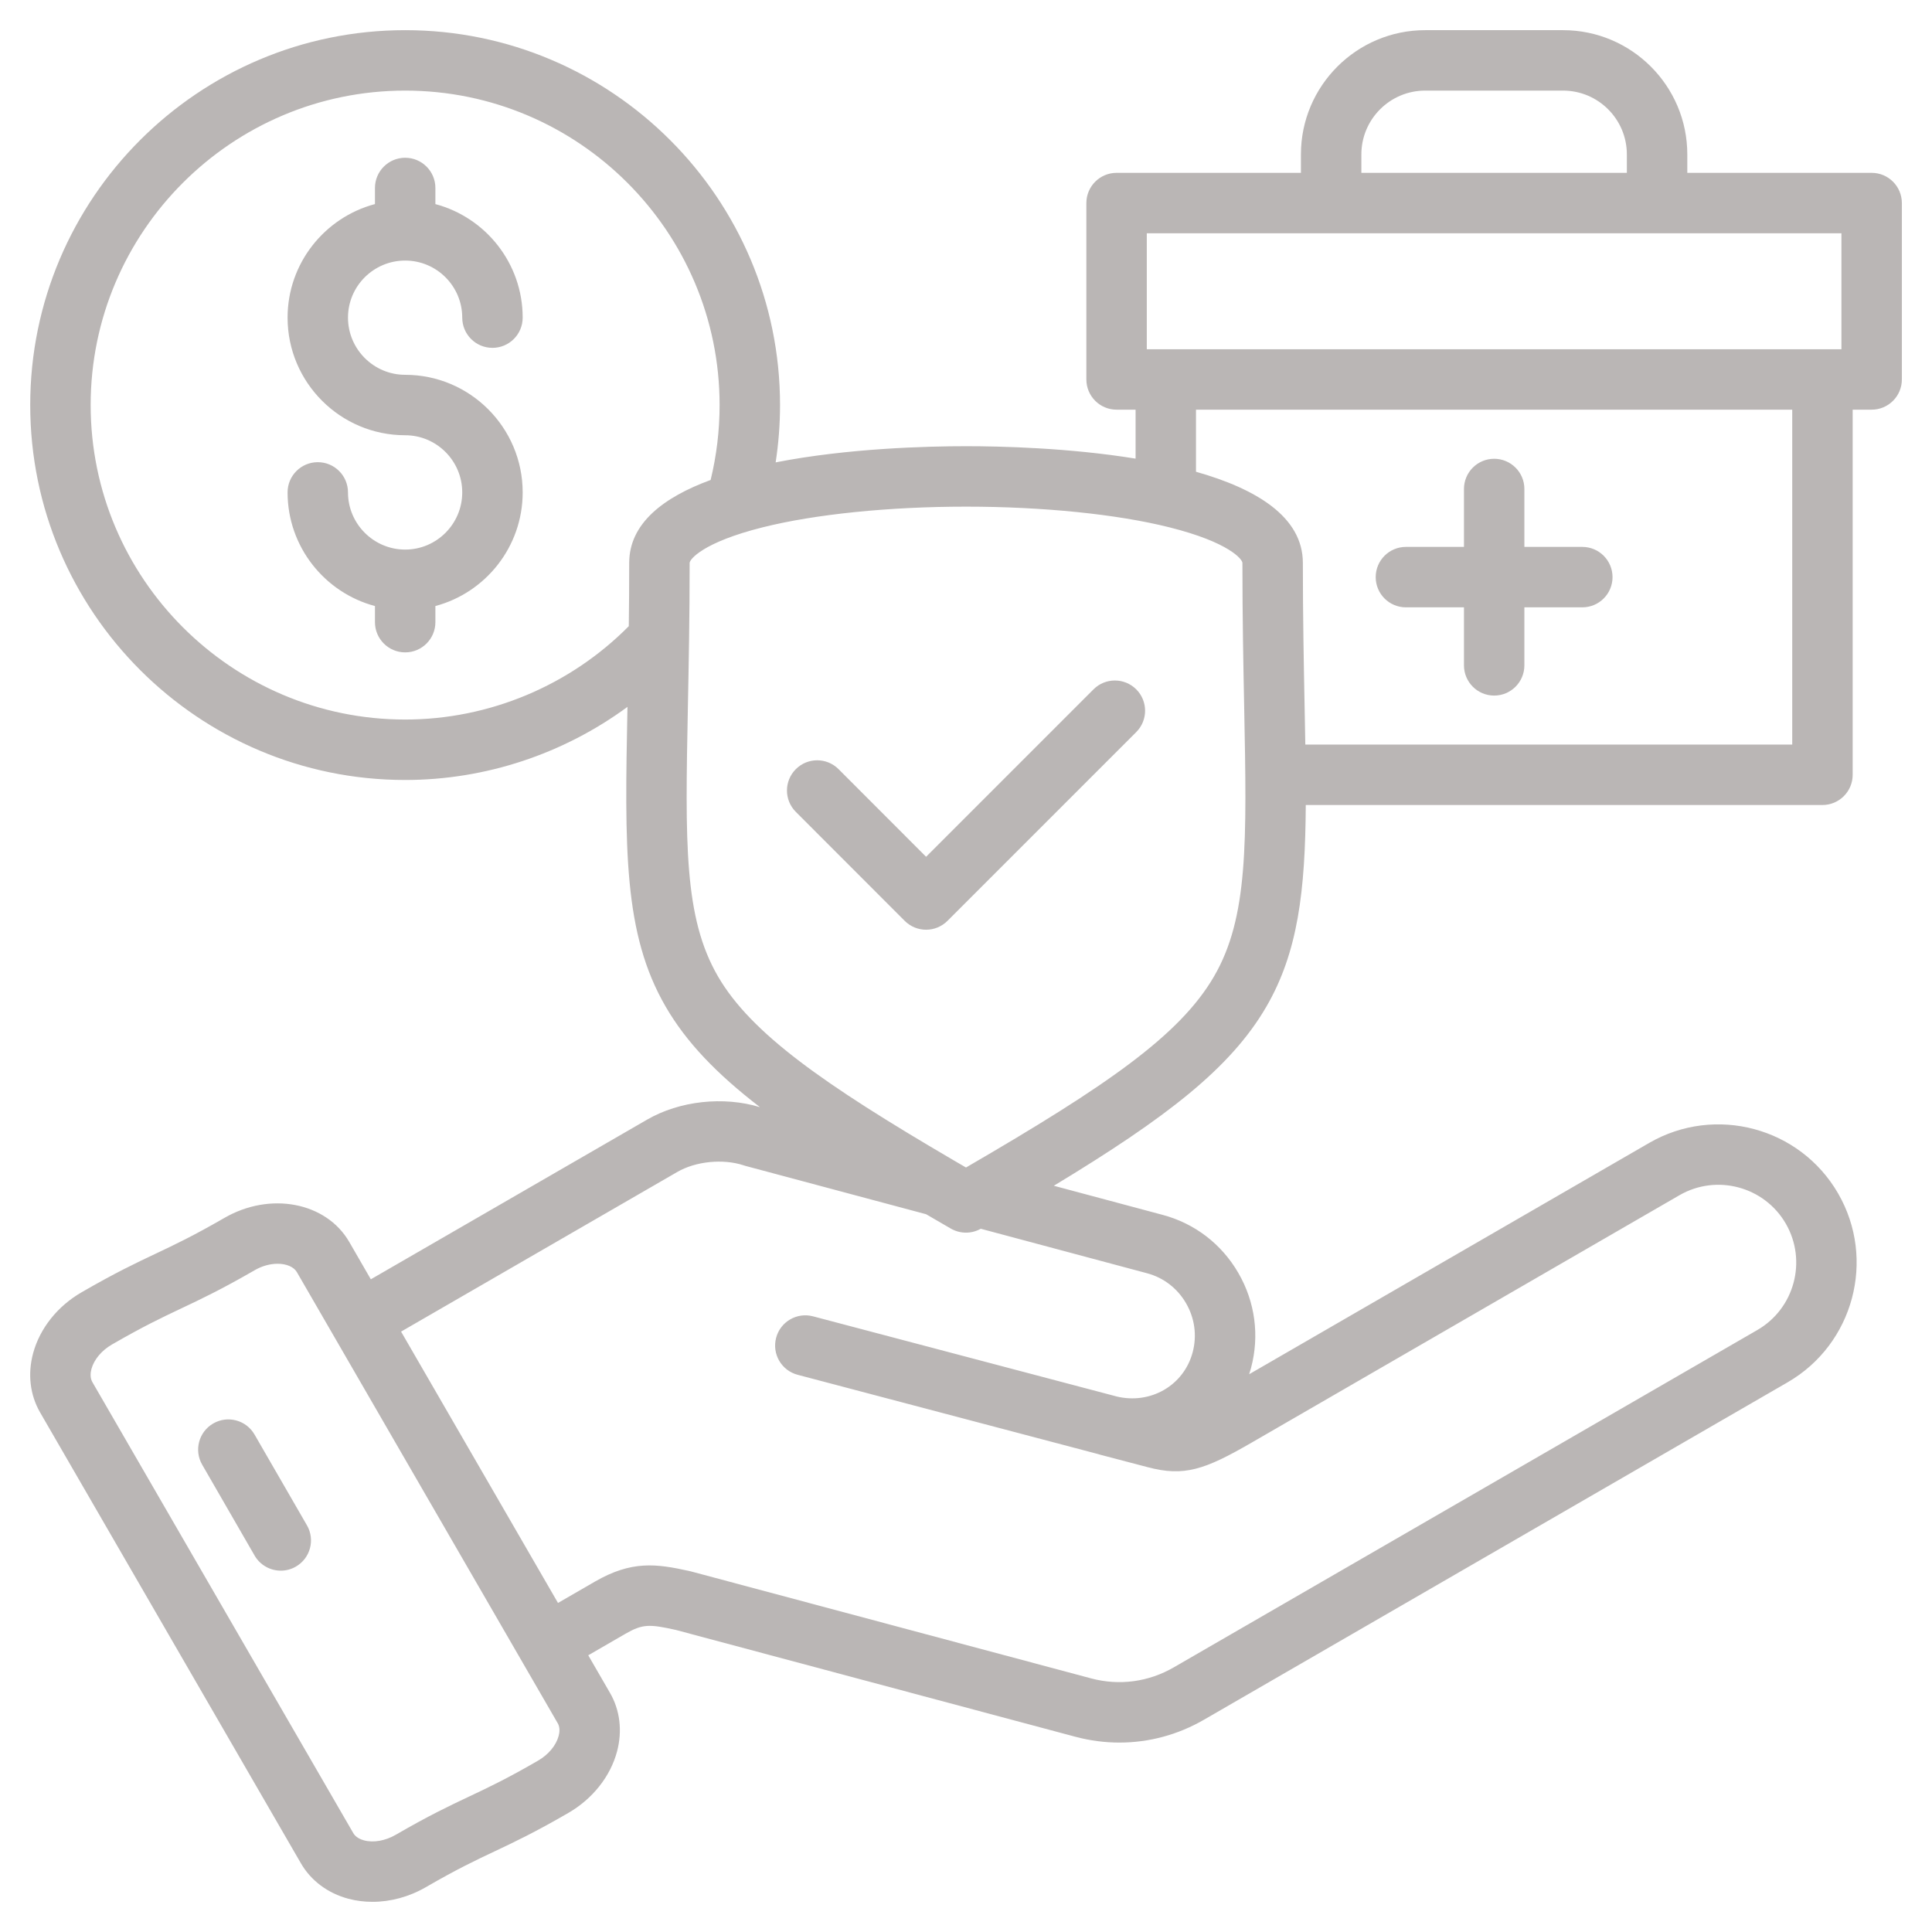 <svg width="67" height="67" viewBox="0 0 67 67" fill="none" xmlns="http://www.w3.org/2000/svg">
<path d="M10.645 52.897C10.934 53.398 10.762 54.039 10.261 54.328C10.096 54.424 9.916 54.469 9.738 54.469C9.376 54.469 9.023 54.281 8.829 53.945L7.012 50.795C6.722 50.294 6.894 49.653 7.396 49.364C7.897 49.075 8.538 49.247 8.827 49.748L10.645 52.897ZM14.051 9.036C15.142 9.036 16.03 9.924 16.03 11.015C16.03 11.594 16.499 12.063 17.078 12.063C17.657 12.063 18.126 11.594 18.126 11.015C18.126 9.131 16.84 7.541 15.099 7.078V6.519C15.099 5.94 14.63 5.471 14.051 5.471C13.472 5.471 13.003 5.94 13.003 6.519V7.077C11.261 7.541 9.973 9.13 9.973 11.015C9.973 13.264 11.802 15.094 14.051 15.094C15.142 15.094 16.03 15.983 16.03 17.076C16.03 18.169 15.142 19.059 14.051 19.059C12.96 19.059 12.068 18.169 12.068 17.076C12.068 16.497 11.599 16.028 11.021 16.028C10.442 16.028 9.973 16.497 9.973 17.076C9.973 18.963 11.261 20.554 13.003 21.017V21.576C13.003 22.155 13.472 22.624 14.051 22.624C14.63 22.624 15.099 22.155 15.099 21.576V21.017C16.84 20.553 18.126 18.962 18.126 17.076C18.126 14.827 16.298 12.998 14.051 12.998C12.958 12.998 12.068 12.108 12.068 11.015C12.068 9.922 12.958 9.036 14.051 9.036ZM65.955 7.042V13.159C65.955 13.738 65.486 14.207 64.907 14.207H64.249V26.869C64.249 27.448 63.779 27.917 63.2 27.917H45.283C45.265 30.896 45.014 33.02 43.915 34.912C42.684 37.032 40.464 38.752 36.546 41.121L40.317 42.13C41.429 42.425 42.363 43.141 42.944 44.144C43.527 45.151 43.683 46.32 43.385 47.438C43.365 47.512 43.343 47.585 43.32 47.657L57.193 39.635C59.483 38.312 62.421 39.097 63.744 41.387C65.067 43.676 64.281 46.614 61.993 47.937L41.762 59.633C40.854 60.161 39.844 60.431 38.821 60.431C38.315 60.431 37.805 60.365 37.303 60.232L23.435 56.524C22.521 56.321 22.285 56.314 21.682 56.662L20.4 57.404L21.153 58.706C21.5 59.302 21.588 60.025 21.399 60.738C21.168 61.606 20.552 62.383 19.709 62.871C18.548 63.544 17.843 63.877 17.162 64.199C16.49 64.516 15.855 64.816 14.769 65.445C14.189 65.781 13.544 65.954 12.916 65.954C12.631 65.954 12.35 65.919 12.079 65.846C11.366 65.655 10.782 65.218 10.435 64.617L1.389 48.979C1.04 48.374 0.955 47.647 1.148 46.931C1.381 46.067 1.996 45.294 2.835 44.812C4 44.138 4.706 43.804 5.389 43.481C6.06 43.163 6.693 42.864 7.777 42.239C9.366 41.317 11.309 41.688 12.109 43.065L12.86 44.365L22.437 38.83C23.564 38.176 25.091 38.009 26.356 38.396C24.844 37.233 23.799 36.14 23.087 34.914C21.61 32.37 21.664 29.41 21.76 24.514C19.542 26.144 16.837 27.049 14.051 27.049C6.881 27.049 1.048 21.216 1.048 14.046C1.048 6.876 6.881 1.046 14.051 1.046C21.221 1.046 27.051 6.878 27.051 14.046C27.051 14.716 26.999 15.381 26.899 16.035C29.409 15.542 32.178 15.474 33.501 15.474C34.699 15.474 37.079 15.53 39.381 15.905V14.207H38.722C38.144 14.207 37.674 13.738 37.674 13.159V7.042C37.674 6.463 38.144 5.994 38.722 5.994H45.115V5.354C45.115 2.979 47.048 1.046 49.424 1.046H54.205C56.581 1.046 58.514 2.979 58.514 5.354V5.994H64.907C65.486 5.994 65.955 6.464 65.955 7.042ZM47.211 5.994H56.418V5.355C56.418 4.134 55.425 3.142 54.205 3.142H49.424C48.204 3.142 47.211 4.134 47.211 5.355V5.994ZM39.77 12.111H63.859V8.09H39.77V12.111ZM21.806 21.714C21.815 21.02 21.82 20.291 21.82 19.521C21.82 18.154 23.005 17.247 24.644 16.645C24.849 15.802 24.955 14.93 24.955 14.046C24.955 8.033 20.064 3.142 14.051 3.142C8.039 3.142 3.144 8.033 3.144 14.046C3.144 20.058 8.037 24.953 14.051 24.953C16.961 24.953 19.765 23.777 21.807 21.714L21.806 21.714ZM19.34 59.758L10.295 44.116C10.191 43.936 9.937 43.826 9.626 43.826C9.38 43.826 9.098 43.895 8.827 44.052L8.825 44.054C7.667 44.722 6.965 45.054 6.285 45.375C5.611 45.694 4.974 45.996 3.881 46.627C3.524 46.833 3.259 47.15 3.171 47.476C3.138 47.6 3.117 47.779 3.204 47.931L12.25 63.568C12.337 63.718 12.501 63.789 12.623 63.822C12.951 63.91 13.361 63.838 13.72 63.631C14.881 62.958 15.585 62.625 16.267 62.303C16.939 61.986 17.574 61.686 18.66 61.057C19.02 60.849 19.286 60.529 19.373 60.2C19.406 60.079 19.426 59.904 19.341 59.758L19.34 59.758ZM39.778 44.155L34.012 42.612C33.853 42.702 33.676 42.747 33.499 42.747C33.319 42.747 33.138 42.7 32.975 42.607C32.681 42.437 32.395 42.271 32.116 42.108L25.847 40.431C25.828 40.425 25.809 40.42 25.79 40.413C25.074 40.177 24.127 40.272 23.487 40.643L13.909 46.179L19.351 55.589L20.634 54.847C21.907 54.113 22.758 54.226 23.912 54.483C23.927 54.486 23.941 54.49 23.955 54.493L37.843 58.206C38.818 58.466 39.837 58.328 40.71 57.82L60.944 46.123C62.232 45.378 62.675 43.724 61.93 42.435C61.185 41.147 59.532 40.704 58.242 41.449L43.405 50.029C41.774 50.973 41.064 51.214 39.801 50.881L38.146 50.446C38.143 50.445 38.141 50.444 38.138 50.444L38.137 50.443L38.135 50.443C38.12 50.439 38.107 50.434 38.092 50.429L27.66 47.676C27.101 47.528 26.767 46.955 26.915 46.395C27.062 45.835 27.636 45.502 28.195 45.649L38.708 48.424C38.711 48.425 38.713 48.426 38.716 48.427C39.896 48.714 41.052 48.05 41.36 46.897C41.514 46.32 41.433 45.716 41.131 45.195C40.83 44.676 40.35 44.307 39.778 44.155L39.778 44.155ZM43.147 24.514C43.118 23.058 43.086 21.409 43.086 19.521C43.086 19.402 42.636 18.809 40.557 18.288C38.736 17.831 36.164 17.57 33.501 17.57C30.838 17.57 28.267 17.831 26.446 18.288C24.366 18.809 23.916 19.402 23.916 19.521C23.916 21.412 23.884 23.064 23.855 24.521C23.763 29.227 23.713 31.819 24.899 33.861C26.045 35.835 28.57 37.604 33.042 40.221C33.053 40.228 33.064 40.234 33.074 40.24C33.214 40.322 33.356 40.405 33.5 40.488C38.357 37.666 40.91 35.914 42.102 33.86C43.289 31.816 43.239 29.222 43.147 24.514L43.147 24.514ZM62.153 14.207H41.476V16.36C43.555 16.948 45.182 17.919 45.182 19.521C45.182 21.389 45.214 23.027 45.242 24.473C45.251 24.939 45.26 25.388 45.267 25.821H62.153V14.207ZM48.756 21.062H50.769V23.074C50.769 23.653 51.238 24.122 51.816 24.122C52.395 24.122 52.864 23.653 52.864 23.074V21.062H54.873C55.452 21.062 55.921 20.593 55.921 20.014C55.921 19.435 55.452 18.966 54.873 18.966H52.864V16.957C52.864 16.379 52.395 15.91 51.816 15.91C51.238 15.91 50.769 16.379 50.769 16.957V18.966H48.756C48.177 18.966 47.708 19.435 47.708 20.014C47.708 20.593 48.177 21.062 48.756 21.062ZM37.922 23.906L32.116 29.712L29.081 26.674C28.672 26.264 28.008 26.264 27.599 26.673C27.189 27.082 27.189 27.745 27.598 28.155L31.375 31.935C31.571 32.131 31.838 32.242 32.115 32.242H32.116C32.394 32.242 32.66 32.132 32.857 31.935L39.404 25.388C39.813 24.979 39.813 24.315 39.404 23.906C38.995 23.497 38.331 23.497 37.922 23.906H37.922Z" fill="#BAB6B5"/>
</svg>
